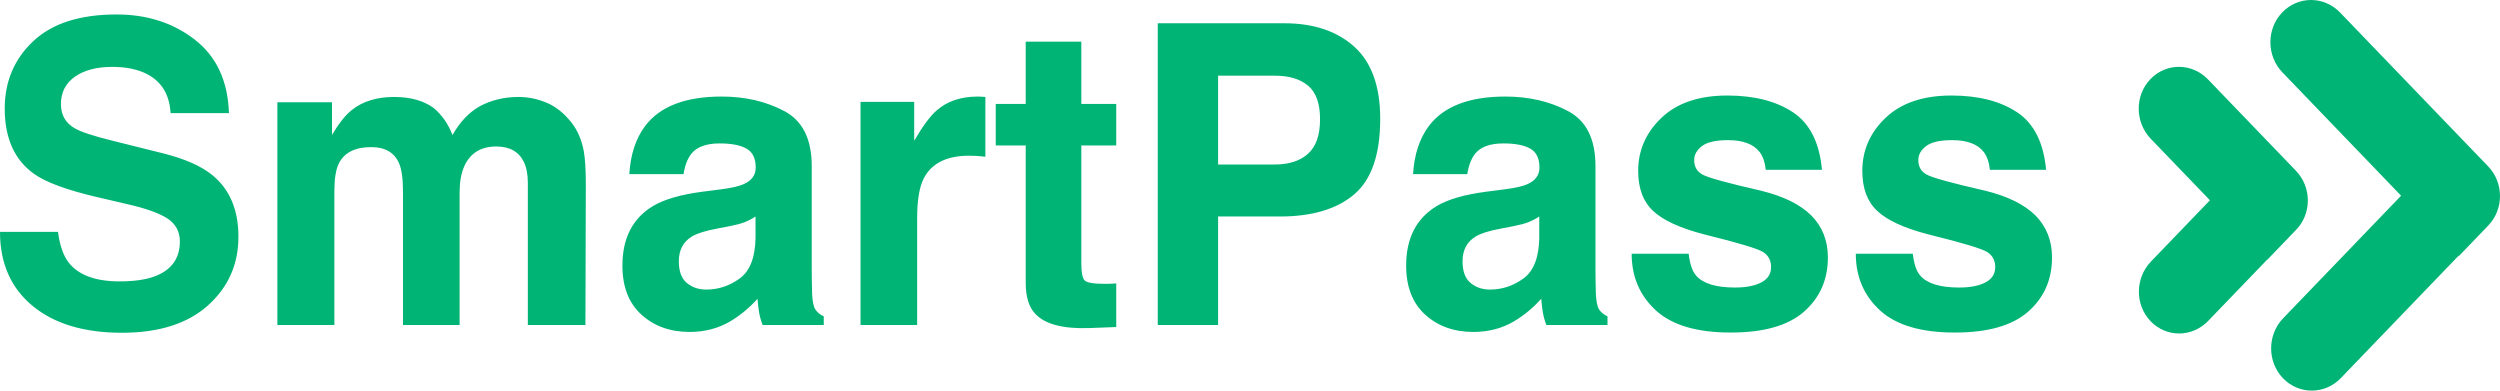 <?xml version="1.0" encoding="utf-8"?>
<svg xmlns="http://www.w3.org/2000/svg" fill="none" height="30" viewBox="0 0 192 30" width="192">
<path clip-rule="evenodd" d="M179.775 29.038L188.83 19.629L188.853 19.653L191.1 17.317C192.304 16.067 192.299 14.034 191.088 12.776L179.718 0.962C178.489 -0.316 176.502 -0.321 175.279 0.949C174.057 2.219 174.062 4.284 175.292 5.562L184.404 15.03L175.349 24.439C174.119 25.716 174.114 27.781 175.336 29.051C176.559 30.321 178.546 30.316 179.775 29.038ZM169.586 24.648L174.114 19.944L174.124 19.953L176.354 17.636C177.548 16.395 177.537 14.372 176.329 13.117L169.573 6.097C168.347 4.823 166.369 4.811 165.156 6.072C163.944 7.332 163.955 9.387 165.181 10.661L169.722 15.38L165.194 20.084C163.968 21.359 163.957 23.414 165.169 24.674C166.382 25.934 168.36 25.923 169.586 24.648Z" fill="#00B476" fill-rule="evenodd"/>
<path clip-rule="evenodd" d="M5.286 20.18C4.872 19.656 4.594 18.864 4.453 17.806H0C0 20.216 0.833 22.11 2.499 23.489C4.165 24.867 6.452 25.556 9.36 25.556C12.207 25.556 14.411 24.856 15.971 23.457C17.531 22.058 18.311 20.3 18.311 18.183C18.311 16.119 17.645 14.541 16.312 13.451C15.454 12.749 14.181 12.189 12.495 11.769L8.648 10.81C7.164 10.444 6.195 10.124 5.74 9.852C5.033 9.443 4.68 8.825 4.68 7.997C4.68 7.095 5.038 6.393 5.755 5.89C6.472 5.387 7.431 5.136 8.633 5.136C9.713 5.136 10.617 5.33 11.344 5.717C12.435 6.304 13.02 7.294 13.101 8.688H17.584C17.503 6.226 16.633 4.347 14.972 3.053C13.31 1.758 11.304 1.111 8.951 1.111C6.134 1.111 3.998 1.798 2.544 3.171C1.09 4.544 0.363 6.267 0.363 8.342C0.363 10.617 1.116 12.288 2.62 13.357C3.509 13.996 5.114 14.588 7.437 15.133L9.799 15.684C11.183 15.998 12.197 16.36 12.844 16.768C13.49 17.188 13.813 17.78 13.813 18.545C13.813 19.855 13.162 20.751 11.859 21.233C11.172 21.484 10.279 21.61 9.178 21.61C7.341 21.61 6.043 21.133 5.286 20.18ZM41.977 7.887C41.27 7.593 40.553 7.446 39.826 7.446C38.736 7.446 37.746 7.682 36.858 8.154C36.02 8.625 35.318 9.364 34.752 10.37C34.429 9.532 33.955 8.846 33.329 8.311C32.551 7.735 31.531 7.446 30.269 7.446C28.936 7.446 27.851 7.782 27.013 8.453C26.538 8.83 26.034 9.464 25.498 10.355V7.855H21.303V24.958H25.68V14.646C25.68 13.713 25.796 13.011 26.028 12.54C26.453 11.712 27.28 11.298 28.512 11.298C29.573 11.298 30.284 11.712 30.648 12.54C30.85 13.001 30.951 13.74 30.951 14.756V24.958H35.298V14.756C35.298 13.991 35.414 13.336 35.646 12.791C36.1 11.764 36.923 11.251 38.115 11.251C39.145 11.251 39.851 11.649 40.235 12.445C40.437 12.865 40.538 13.399 40.538 14.049V24.958H44.961L44.991 14.159C44.991 13.048 44.94 12.204 44.839 11.628C44.678 10.758 44.365 10.024 43.9 9.427C43.325 8.694 42.684 8.18 41.977 7.887ZM58.024 16.627C57.752 16.805 57.477 16.949 57.199 17.059C56.921 17.169 56.54 17.271 56.055 17.366L55.086 17.554C54.177 17.722 53.526 17.926 53.132 18.167C52.466 18.576 52.133 19.21 52.133 20.07C52.133 20.835 52.337 21.387 52.746 21.728C53.155 22.069 53.652 22.239 54.238 22.239C55.167 22.239 56.023 21.956 56.805 21.39C57.587 20.824 57.994 19.792 58.024 18.293V16.627ZM57.115 14.143C56.772 14.3 56.202 14.431 55.404 14.536L53.935 14.725C52.269 14.945 51.007 15.312 50.148 15.825C48.583 16.768 47.801 18.293 47.801 20.4C47.801 22.024 48.288 23.279 49.263 24.165C50.237 25.05 51.471 25.493 52.966 25.493C54.137 25.493 55.187 25.215 56.116 24.66C56.893 24.188 57.58 23.617 58.176 22.946C58.206 23.334 58.246 23.68 58.297 23.984C58.347 24.288 58.438 24.613 58.569 24.958H63.265V24.298C62.982 24.162 62.77 23.989 62.629 23.779C62.487 23.57 62.401 23.172 62.371 22.585C62.351 21.809 62.341 21.149 62.341 20.604V12.744C62.341 10.68 61.639 9.275 60.236 8.531C58.832 7.787 57.227 7.415 55.419 7.415C52.642 7.415 50.684 8.17 49.543 9.679C48.826 10.643 48.422 11.874 48.331 13.373H52.496C52.597 12.713 52.799 12.189 53.102 11.801C53.526 11.277 54.248 11.015 55.268 11.015C56.176 11.015 56.866 11.149 57.335 11.416C57.805 11.683 58.039 12.168 58.039 12.87C58.039 13.446 57.731 13.871 57.115 14.143ZM75.102 7.415C75.182 7.415 75.251 7.418 75.306 7.423C75.362 7.428 75.485 7.436 75.677 7.446V12.037C75.404 12.005 75.162 11.984 74.95 11.974C74.738 11.963 74.566 11.958 74.435 11.958C72.698 11.958 71.532 12.545 70.936 13.719C70.603 14.379 70.437 15.396 70.437 16.768V24.958H66.09V7.824H70.21V10.81C70.876 9.668 71.457 8.887 71.951 8.468C72.759 7.766 73.809 7.415 75.102 7.415ZM76.473 7.981V11.172H78.775V21.72C78.775 22.789 79.017 23.58 79.502 24.094C80.249 24.901 81.642 25.268 83.682 25.194L85.727 25.116V21.767C85.585 21.778 85.442 21.786 85.295 21.791C85.149 21.796 85.01 21.799 84.879 21.799C84 21.799 83.475 21.712 83.303 21.539C83.132 21.366 83.046 20.929 83.046 20.227V11.172H85.727V7.981H83.046V3.202H78.775V7.981H76.473ZM101.38 9.16C101.38 7.955 101.075 7.095 100.464 6.582C99.853 6.068 98.998 5.812 97.897 5.812H93.55V12.634H97.897C98.998 12.634 99.853 12.356 100.464 11.801C101.075 11.245 101.38 10.365 101.38 9.16ZM104.001 14.929C105.333 13.797 106 11.864 106 9.128C106 6.624 105.333 4.774 104.001 3.579C102.668 2.385 100.881 1.787 98.639 1.787H88.916V24.958H93.55V16.627H98.291C100.765 16.627 102.668 16.061 104.001 14.929ZM118.215 16.627C117.943 16.805 117.668 16.949 117.39 17.059C117.112 17.169 116.731 17.271 116.247 17.366L115.277 17.554C114.368 17.722 113.717 17.926 113.323 18.167C112.657 18.576 112.324 19.21 112.324 20.07C112.324 20.835 112.528 21.387 112.937 21.728C113.346 22.069 113.843 22.239 114.429 22.239C115.358 22.239 116.214 21.956 116.996 21.39C117.779 20.824 118.185 19.792 118.215 18.293V16.627ZM117.307 14.143C116.963 14.3 116.393 14.431 115.595 14.536L114.126 14.725C112.46 14.945 111.198 15.312 110.34 15.825C108.775 16.768 107.992 18.293 107.992 20.4C107.992 22.024 108.479 23.279 109.454 24.165C110.428 25.05 111.662 25.493 113.157 25.493C114.328 25.493 115.378 25.215 116.307 24.66C117.085 24.188 117.771 23.617 118.367 22.946C118.397 23.334 118.438 23.68 118.488 23.984C118.539 24.288 118.629 24.613 118.761 24.958H123.456V24.298C123.173 24.162 122.961 23.989 122.82 23.779C122.678 23.57 122.593 23.172 122.562 22.585C122.542 21.809 122.532 21.149 122.532 20.604V12.744C122.532 10.68 121.83 9.275 120.427 8.531C119.023 7.787 117.418 7.415 115.61 7.415C112.834 7.415 110.875 8.17 109.734 9.679C109.017 10.643 108.613 11.874 108.522 13.373H112.687C112.788 12.713 112.99 12.189 113.293 11.801C113.717 11.277 114.439 11.015 115.459 11.015C116.368 11.015 117.057 11.149 117.526 11.416C117.996 11.683 118.231 12.168 118.231 12.87C118.231 13.446 117.923 13.871 117.307 14.143ZM129.689 19.488C129.78 20.284 129.977 20.85 130.28 21.186C130.815 21.783 131.804 22.082 133.248 22.082C134.096 22.082 134.77 21.951 135.27 21.689C135.77 21.427 136.02 21.034 136.02 20.51C136.02 20.007 135.818 19.624 135.414 19.362C135.01 19.1 133.511 18.649 130.916 18.01C129.048 17.528 127.73 16.926 126.963 16.202C126.195 15.49 125.812 14.463 125.812 13.121C125.812 11.539 126.41 10.179 127.606 9.042C128.803 7.905 130.487 7.336 132.657 7.336C134.717 7.336 136.396 7.763 137.693 8.618C138.991 9.472 139.736 10.947 139.927 13.043H135.611C135.55 12.466 135.394 12.011 135.141 11.675C134.667 11.067 133.859 10.763 132.718 10.763C131.779 10.763 131.11 10.915 130.711 11.219C130.312 11.523 130.113 11.88 130.113 12.288C130.113 12.802 130.325 13.174 130.749 13.404C131.173 13.645 132.673 14.059 135.247 14.646C136.964 15.065 138.251 15.699 139.109 16.548C139.958 17.408 140.382 18.482 140.382 19.771C140.382 21.469 139.773 22.855 138.557 23.929C137.34 25.003 135.459 25.54 132.915 25.54C130.32 25.54 128.404 24.971 127.167 23.834C125.93 22.697 125.312 21.248 125.312 19.488H129.689ZM150.462 22.082C149.018 22.082 148.028 21.783 147.493 21.186C147.19 20.85 146.993 20.284 146.903 19.488H142.525C142.525 21.248 143.144 22.697 144.381 23.834C145.618 24.971 147.534 25.54 150.129 25.54C152.673 25.54 154.554 25.003 155.77 23.929C156.987 22.855 157.595 21.469 157.595 19.771C157.595 18.482 157.171 17.408 156.323 16.548C155.465 15.699 154.178 15.065 152.461 14.646C149.886 14.059 148.387 13.645 147.963 13.404C147.539 13.174 147.327 12.802 147.327 12.288C147.327 11.88 147.526 11.523 147.925 11.219C148.324 10.915 148.993 10.763 149.932 10.763C151.073 10.763 151.88 11.067 152.355 11.675C152.607 12.011 152.764 12.466 152.824 13.043H157.141C156.949 10.947 156.205 9.472 154.907 8.618C153.61 7.763 151.931 7.336 149.871 7.336C147.7 7.336 146.017 7.905 144.82 9.042C143.623 10.179 143.025 11.539 143.025 13.121C143.025 14.463 143.409 15.49 144.176 16.202C144.944 16.926 146.261 17.528 148.129 18.01C150.724 18.649 152.224 19.1 152.628 19.362C153.031 19.624 153.233 20.007 153.233 20.51C153.233 21.034 152.984 21.427 152.484 21.689C151.984 21.951 151.31 22.082 150.462 22.082Z" fill="#00B476" fill-rule="evenodd"/>
</svg>